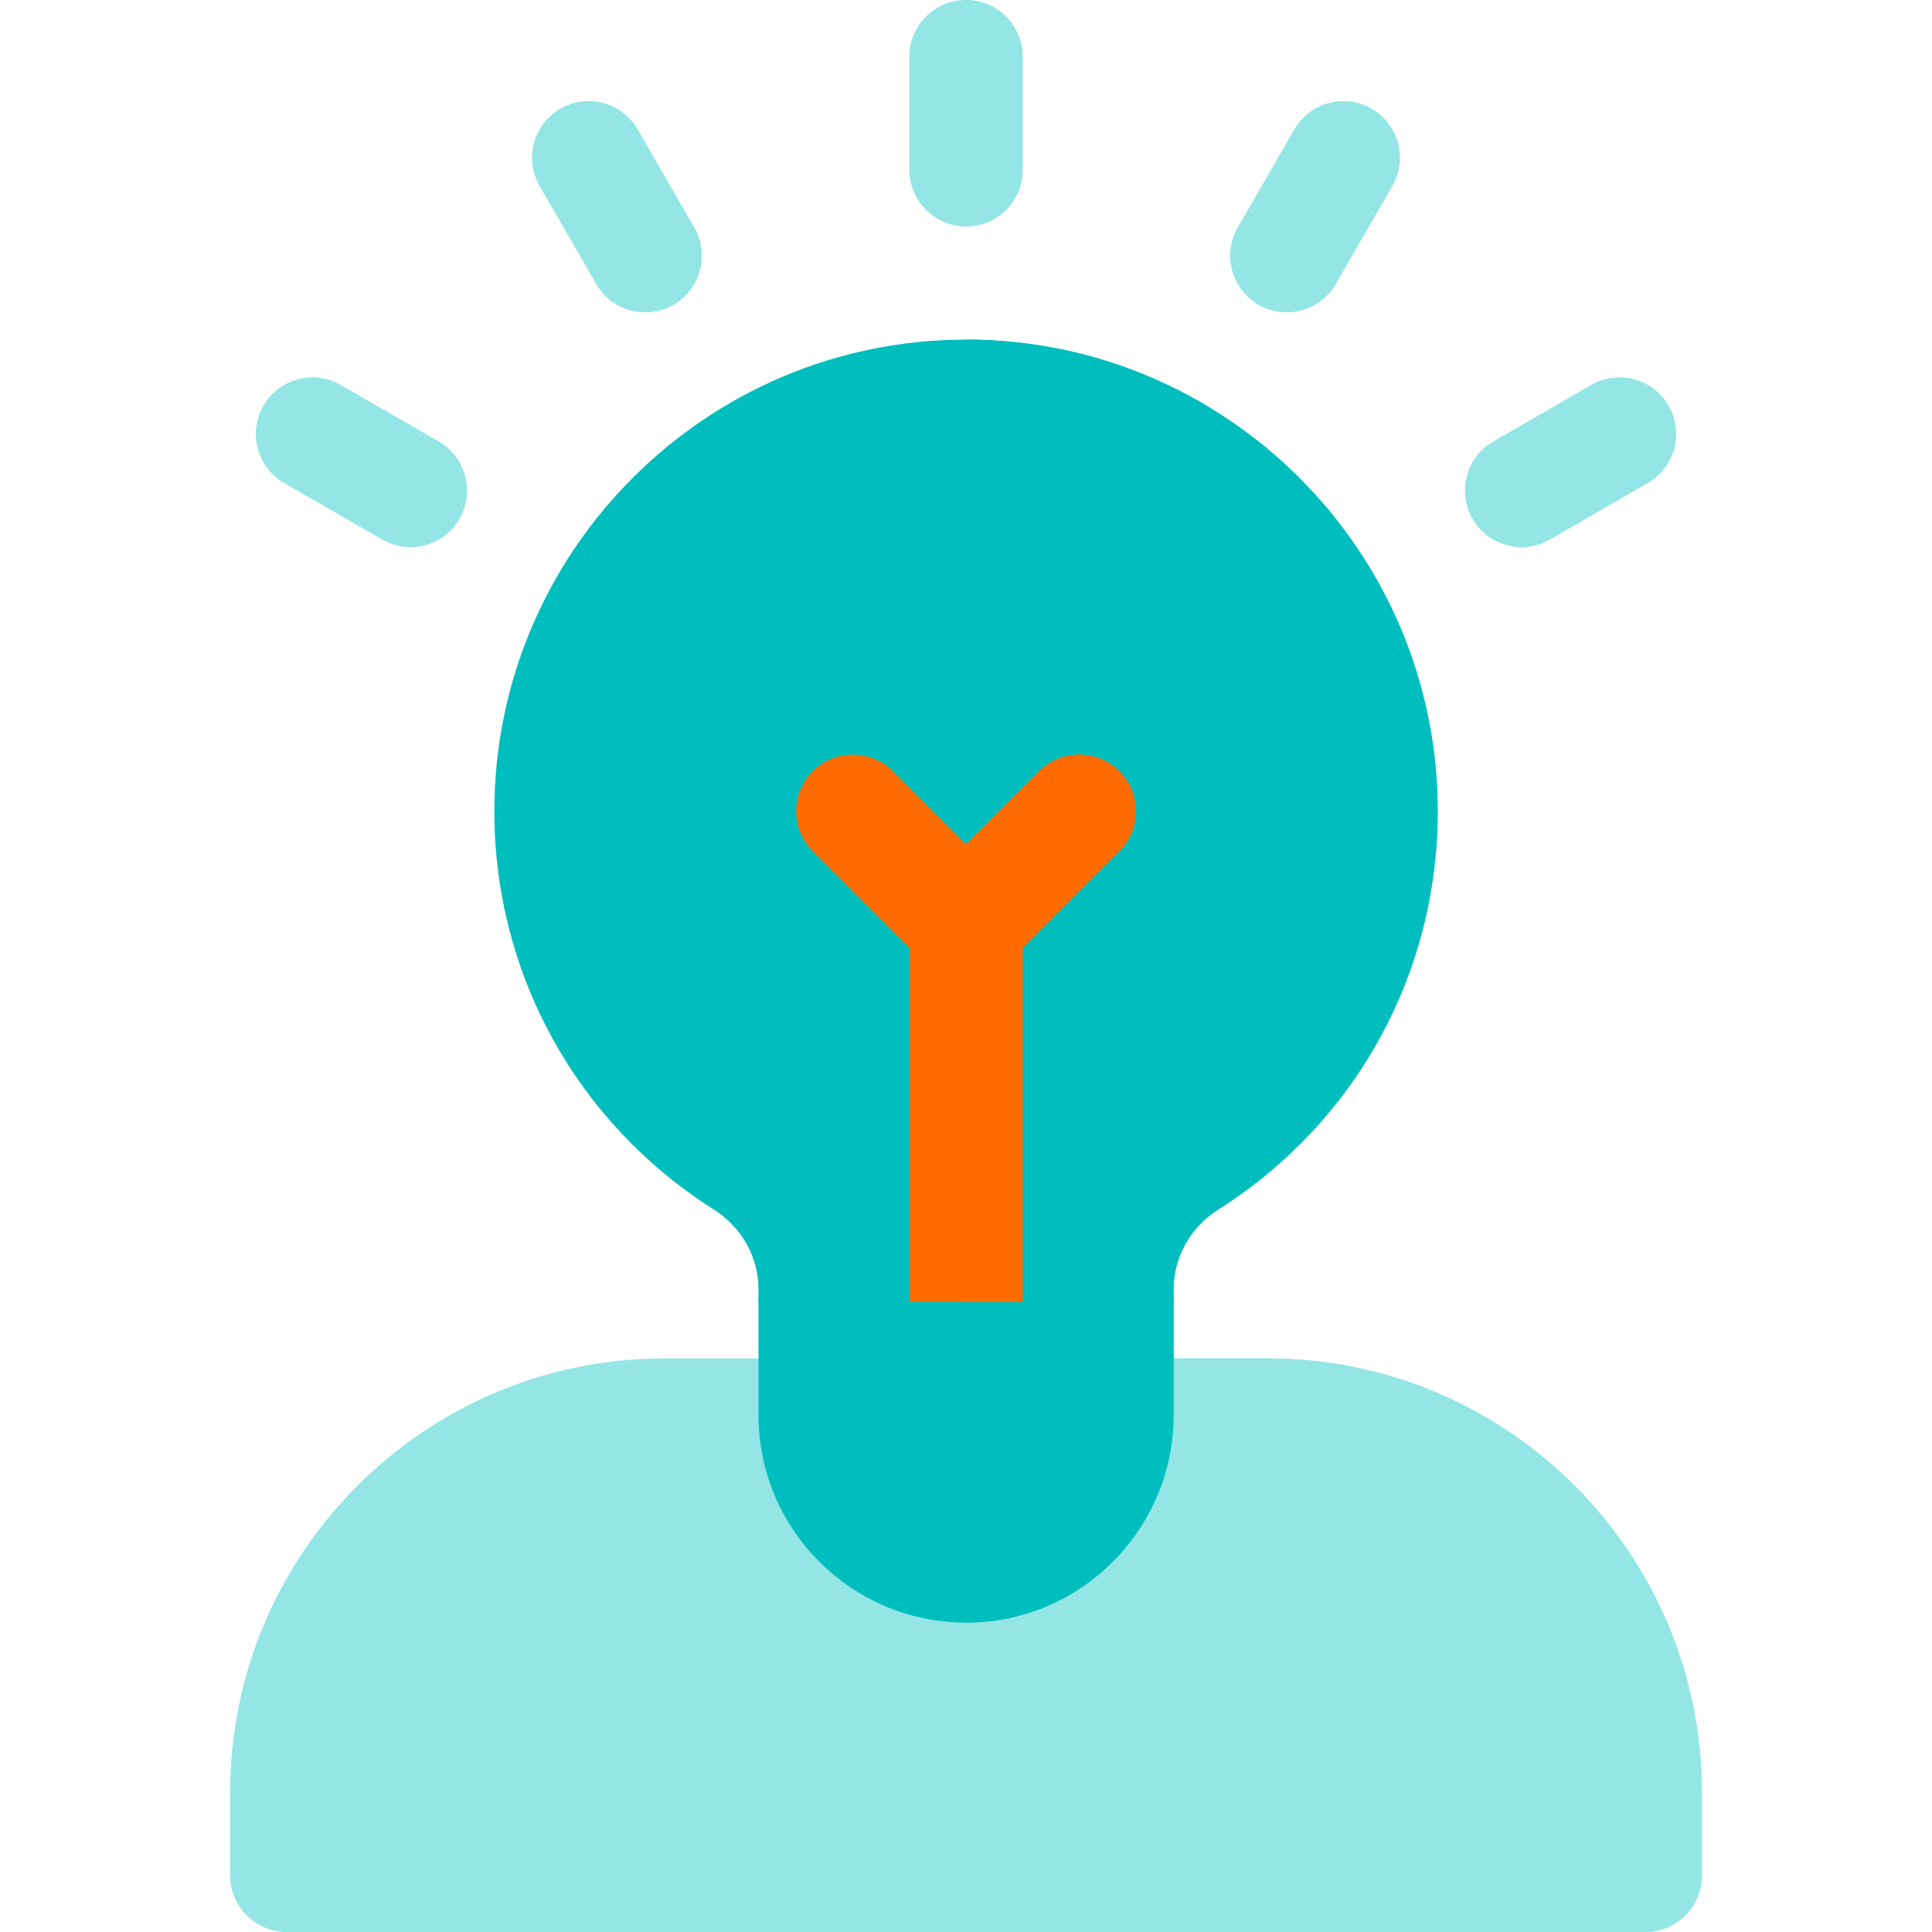 <svg width="46" height="46" viewBox="0 0 46 46" fill="none" xmlns="http://www.w3.org/2000/svg">
<path d="M30.188 32.344H15.812C10.115 32.344 5.48 36.979 5.48 42.676V44.652C5.48 45.397 6.084 46 6.828 46H39.172C39.916 46 40.52 45.397 40.52 44.652V42.676C40.52 36.979 35.885 32.344 30.188 32.344Z" fill="#93E6E5"/>
<path d="M30.188 32.344H23V46H39.172C39.916 46 40.52 45.397 40.52 44.652V42.676C40.52 36.979 35.885 32.344 30.188 32.344Z" fill="#93E6E5"/>
<path d="M26.594 29.648H19.406C18.662 29.648 18.059 30.252 18.059 30.996V33.691C18.059 36.416 20.275 38.633 23 38.633C25.725 38.633 27.941 36.416 27.941 33.691V30.996C27.941 30.252 27.338 29.648 26.594 29.648Z" fill="#00BEBD"/>
<path d="M26.594 29.648H23V38.633C25.725 38.633 27.941 36.416 27.941 33.691V30.996C27.941 30.252 27.338 29.648 26.594 29.648Z" fill="#00BEBD"/>
<path d="M23 5.391C23.744 5.391 24.348 4.787 24.348 4.043V1.348C24.348 0.603 23.744 0 23 0C22.256 0 21.652 0.603 21.652 1.348V4.043C21.652 4.787 22.256 5.391 23 5.391Z" fill="#93E6E5"/>
<path d="M12.849 4.429L14.196 6.763C14.568 7.408 15.393 7.628 16.037 7.256C16.682 6.884 16.902 6.06 16.53 5.415L15.183 3.081C14.811 2.437 13.986 2.216 13.342 2.588C12.697 2.96 12.476 3.784 12.849 4.429Z" fill="#93E6E5"/>
<path d="M6.765 11.499L9.099 12.847C9.744 13.219 10.568 12.998 10.94 12.354C11.312 11.709 11.091 10.885 10.447 10.513L8.112 9.165C7.468 8.793 6.644 9.014 6.272 9.658C5.899 10.303 6.12 11.127 6.765 11.499Z" fill="#93E6E5"/>
<path d="M37.888 9.165L35.553 10.513C34.909 10.885 34.688 11.709 35.06 12.354C35.432 12.998 36.257 13.219 36.901 12.847L39.235 11.499C39.88 11.127 40.101 10.303 39.728 9.658C39.356 9.014 38.532 8.793 37.888 9.165Z" fill="#93E6E5"/>
<path d="M29.963 7.256C30.608 7.628 31.432 7.408 31.804 6.763L33.151 4.429C33.524 3.784 33.303 2.96 32.658 2.588C32.014 2.216 31.189 2.437 30.817 3.081L29.47 5.415C29.098 6.06 29.318 6.884 29.963 7.256Z" fill="#93E6E5"/>
<path d="M27.941 30.699C27.941 29.931 28.34 29.219 29.008 28.796C32.278 26.723 34.23 23.179 34.23 19.316C34.23 13.124 29.192 8.086 23 8.086C16.808 8.086 11.77 13.124 11.77 19.316C11.77 23.179 13.722 26.723 16.992 28.796C17.66 29.219 18.059 29.931 18.059 30.699V30.996H27.941V30.699Z" fill="#00BEBD"/>
<path d="M23 8.086V30.996H27.941V30.699C27.941 29.931 28.34 29.219 29.008 28.796C32.278 26.723 34.23 23.179 34.23 19.316C34.23 13.124 29.192 8.086 23 8.086Z" fill="#00BEBD"/>
<path d="M26.648 18.363C26.122 17.837 25.269 17.837 24.742 18.363L23 20.106L21.258 18.363C20.731 17.837 19.878 17.837 19.352 18.363C18.826 18.89 18.826 19.743 19.352 20.269L21.652 22.57V30.996H24.348V22.57L26.648 20.269C27.174 19.743 27.174 18.89 26.648 18.363Z" fill="#FF6B00"/>
<path d="M24.348 4.043V1.348C24.348 0.603 23.744 0 23 0V5.391C23.744 5.391 24.348 4.787 24.348 4.043Z" fill="#93E6E5"/>
<path d="M24.348 22.57L26.648 20.269C27.175 19.743 27.175 18.89 26.648 18.363C26.122 17.837 25.269 17.837 24.742 18.363L23 20.106V30.996H24.348V22.57Z" fill="#FF6B00"/>
</svg>
